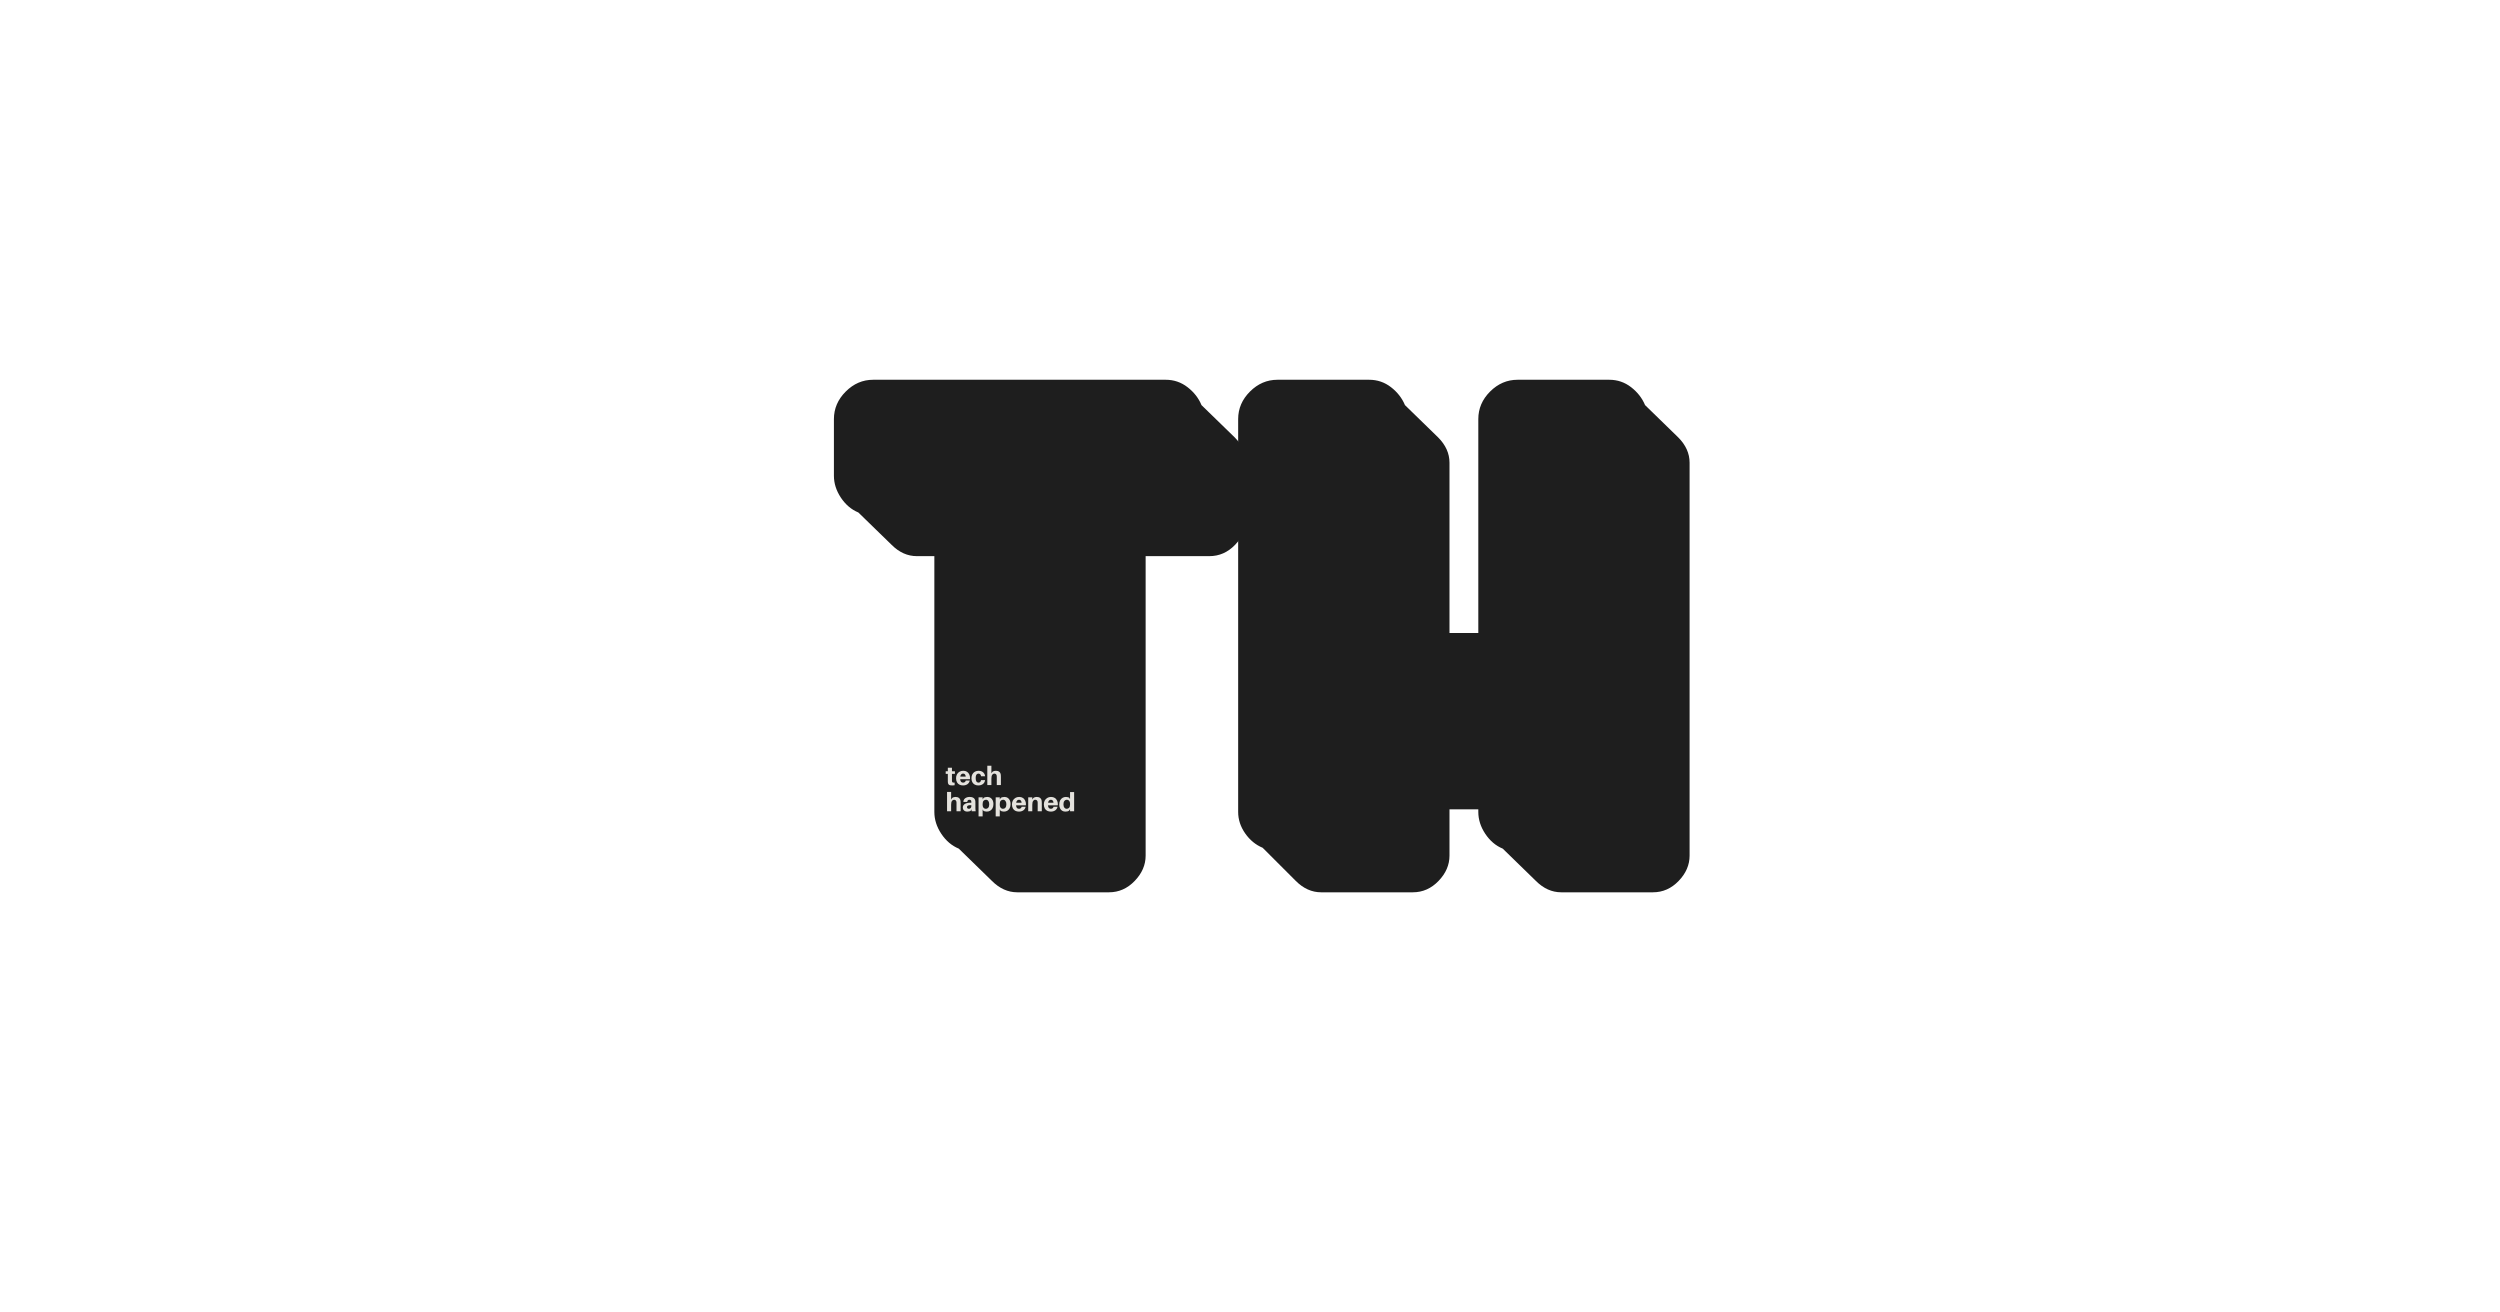 <svg xmlns="http://www.w3.org/2000/svg" xmlns:xlink="http://www.w3.org/1999/xlink" width="1200" zoomAndPan="magnify" viewBox="0 0 900 472.5" height="630" preserveAspectRatio="xMidYMid meet" version="1.0"><defs><g/><clipPath id="02f785342c"><rect x="0" width="318" y="0" height="316"/></clipPath><clipPath id="70e1175661"><path d="M 0.195 3 L 4 3 L 4 10 L 0.195 10 Z M 0.195 3 " clip-rule="nonzero"/></clipPath><clipPath id="95a8d4353f"><path d="M 0.195 12 L 6 12 L 6 20 L 0.195 20 Z M 0.195 12 " clip-rule="nonzero"/></clipPath><clipPath id="3348b9db7e"><rect x="0" width="48" y="0" height="22"/></clipPath></defs><g transform="matrix(1, 0, 0, 1, 296, 77)"><g clip-path="url(#02f785342c)"><g fill="#1e1e1e" fill-opacity="1"><g transform="translate(12.07, 220.026)"><g><path d="M -7.859 -146.156 C -7.859 -149.938 -6.441 -153.238 -3.609 -156.062 C -0.785 -158.895 2.508 -160.312 6.281 -160.312 L 111.594 -160.312 C 114.52 -160.312 117.133 -159.422 119.438 -157.641 C 121.75 -155.859 123.426 -153.707 124.469 -151.188 L 136.422 -139.562 C 139.141 -136.832 140.5 -133.797 140.5 -130.453 L 140.5 -110.016 C 140.5 -106.66 139.188 -103.617 136.562 -100.891 C 133.945 -98.172 130.859 -96.812 127.297 -96.812 L 104.359 -96.812 L 104.359 11 C 104.359 14.352 103.047 17.391 100.422 20.109 C 97.805 22.836 94.719 24.203 91.156 24.203 L 58.156 24.203 C 54.801 24.203 51.758 22.836 49.031 20.109 L 37.094 8.484 C 34.57 7.441 32.473 5.66 30.797 3.141 C 29.129 0.629 28.297 -1.988 28.297 -4.719 L 28.297 -96.812 L 22 -96.812 C 18.645 -96.812 15.609 -98.176 12.891 -100.906 L 0.938 -112.531 C -1.57 -113.57 -3.664 -115.348 -5.344 -117.859 C -7.02 -120.379 -7.859 -123.004 -7.859 -125.734 Z M -7.859 -146.156 "/></g></g></g><g fill="#1e1e1e" fill-opacity="1"><g transform="translate(151.316, 220.026)"><g><path d="M -1.578 -146.156 C -1.578 -149.938 -0.16 -153.238 2.672 -156.062 C 5.504 -158.895 8.805 -160.312 12.578 -160.312 L 45.578 -160.312 C 48.516 -160.312 51.133 -159.422 53.438 -157.641 C 55.738 -155.859 57.414 -153.707 58.469 -151.188 L 70.406 -139.562 C 73.133 -136.832 74.5 -133.797 74.5 -130.453 L 74.5 -69.156 L 84.875 -69.156 L 84.875 -146.156 C 84.875 -149.938 86.285 -153.238 89.109 -156.062 C 91.941 -158.895 95.242 -160.312 99.016 -160.312 L 132.016 -160.312 C 134.953 -160.312 137.57 -159.422 139.875 -157.641 C 142.176 -155.859 143.852 -153.707 144.906 -151.188 L 156.844 -139.562 C 159.57 -136.832 160.938 -133.797 160.938 -130.453 L 160.938 11 C 160.938 14.352 159.625 17.391 157 20.109 C 154.383 22.836 151.297 24.203 147.734 24.203 L 114.734 24.203 C 111.379 24.203 108.336 22.836 105.609 20.109 L 93.672 8.484 C 91.148 7.441 89.051 5.66 87.375 3.141 C 85.707 0.629 84.875 -1.988 84.875 -4.719 L 84.875 -5.656 L 74.5 -5.656 L 74.5 11 C 74.5 14.352 73.188 17.391 70.562 20.109 C 67.945 22.836 64.859 24.203 61.297 24.203 L 28.297 24.203 C 24.941 24.203 21.898 22.836 19.172 20.109 L 7.234 8.172 C 4.711 7.117 2.613 5.391 0.938 2.984 C -0.738 0.578 -1.578 -1.988 -1.578 -4.719 Z M -1.578 -146.156 "/></g></g></g></g></g><g transform="matrix(1, 0, 0, 1, 340, 273)"><g clip-path="url(#3348b9db7e)"><g clip-path="url(#70e1175661)"><g fill="#e4e2dd" fill-opacity="1"><g transform="translate(0.374, 9.634)"><g><path d="M 2.328 -4.047 L 2.328 -1.938 C 2.328 -1.852 2.328 -1.77 2.328 -1.688 C 2.328 -1.602 2.332 -1.523 2.344 -1.453 C 2.352 -1.203 2.422 -1.039 2.547 -0.969 C 2.672 -0.895 2.922 -0.867 3.297 -0.891 L 3.297 0.047 C 3.148 0.066 3 0.082 2.844 0.094 C 2.695 0.113 2.547 0.125 2.391 0.125 C 1.828 0.125 1.438 0.035 1.219 -0.141 C 1.008 -0.328 0.891 -0.602 0.859 -0.969 C 0.859 -1.094 0.852 -1.219 0.844 -1.344 C 0.844 -1.469 0.844 -1.598 0.844 -1.734 L 0.844 -4.047 L 0.078 -4.047 L 0.078 -4.984 L 0.844 -4.984 L 0.844 -6.25 L 2.328 -6.25 L 2.328 -4.984 L 3.391 -4.984 L 3.391 -4.047 Z M 2.328 -4.047 "/></g></g></g></g><g fill="#e4e2dd" fill-opacity="1"><g transform="translate(3.935, 9.634)"><g><path d="M 5.281 -2.594 C 5.281 -2.469 5.27 -2.312 5.25 -2.125 L 1.719 -2.125 C 1.77 -1.645 1.891 -1.316 2.078 -1.141 C 2.266 -0.973 2.5 -0.891 2.781 -0.891 C 3.039 -0.891 3.254 -0.957 3.422 -1.094 C 3.586 -1.227 3.691 -1.41 3.734 -1.641 L 5.188 -1.641 C 5.051 -1.055 4.766 -0.613 4.328 -0.312 C 3.891 -0.02 3.363 0.125 2.75 0.125 C 2.281 0.125 1.852 0.031 1.469 -0.156 C 1.094 -0.344 0.797 -0.629 0.578 -1.016 C 0.359 -1.41 0.25 -1.906 0.25 -2.5 C 0.25 -3 0.352 -3.445 0.562 -3.844 C 0.781 -4.25 1.082 -4.566 1.469 -4.797 C 1.852 -5.035 2.312 -5.156 2.844 -5.156 C 3.375 -5.156 3.82 -5.035 4.188 -4.797 C 4.551 -4.555 4.82 -4.238 5 -3.844 C 5.188 -3.457 5.281 -3.039 5.281 -2.594 Z M 2.781 -4.141 C 2.52 -4.141 2.301 -4.051 2.125 -3.875 C 1.945 -3.707 1.828 -3.438 1.766 -3.062 L 3.734 -3.062 C 3.648 -3.781 3.332 -4.141 2.781 -4.141 Z M 2.781 -4.141 "/></g></g></g><g fill="#e4e2dd" fill-opacity="1"><g transform="translate(9.474, 9.634)"><g><path d="M 2.812 -5.156 C 3.289 -5.156 3.695 -5.066 4.031 -4.891 C 4.375 -4.711 4.641 -4.473 4.828 -4.172 C 5.023 -3.879 5.133 -3.547 5.156 -3.172 L 3.719 -3.172 C 3.664 -3.516 3.555 -3.758 3.391 -3.906 C 3.223 -4.062 3.02 -4.141 2.781 -4.141 C 2.469 -4.141 2.219 -4.008 2.031 -3.75 C 1.852 -3.488 1.766 -3.094 1.766 -2.562 C 1.766 -1.977 1.852 -1.551 2.031 -1.281 C 2.219 -1.02 2.469 -0.891 2.781 -0.891 C 3.008 -0.891 3.207 -0.961 3.375 -1.109 C 3.539 -1.266 3.648 -1.488 3.703 -1.781 L 5.156 -1.781 C 5.062 -1.156 4.789 -0.68 4.344 -0.359 C 3.895 -0.035 3.344 0.125 2.688 0.125 C 2.227 0.125 1.812 0.023 1.438 -0.172 C 1.07 -0.367 0.781 -0.66 0.562 -1.047 C 0.352 -1.43 0.25 -1.906 0.25 -2.469 C 0.25 -3.039 0.363 -3.523 0.594 -3.922 C 0.82 -4.328 1.129 -4.633 1.516 -4.844 C 1.91 -5.051 2.344 -5.156 2.812 -5.156 Z M 2.812 -5.156 "/></g></g></g><g fill="#e4e2dd" fill-opacity="1"><g transform="translate(14.872, 9.634)"><g><path d="M 5.406 -3.766 C 5.414 -3.641 5.426 -3.504 5.438 -3.359 C 5.445 -3.211 5.453 -3.039 5.453 -2.844 L 5.453 0 L 3.969 0 L 3.969 -2.609 C 3.969 -2.703 3.969 -2.812 3.969 -2.938 C 3.969 -3.062 3.961 -3.188 3.953 -3.312 C 3.93 -3.562 3.848 -3.758 3.703 -3.906 C 3.555 -4.062 3.336 -4.141 3.047 -4.141 C 2.766 -4.129 2.523 -3.984 2.328 -3.703 C 2.129 -3.422 2.031 -2.961 2.031 -2.328 L 2.031 0 L 0.562 0 L 0.562 -6.969 L 2.031 -6.969 L 2.031 -4.234 L 2.453 -4.828 C 2.773 -5.047 3.164 -5.156 3.625 -5.156 C 4.145 -5.156 4.555 -5.031 4.859 -4.781 C 5.16 -4.539 5.344 -4.203 5.406 -3.766 Z M 5.406 -3.766 "/></g></g></g><g fill="#e4e2dd" fill-opacity="1"><g transform="translate(20.821, 9.634)"><g/></g></g><g clip-path="url(#95a8d4353f)"><g fill="#e4e2dd" fill-opacity="1"><g transform="translate(0.374, 19.054)"><g><path d="M 5.406 -3.766 C 5.414 -3.641 5.426 -3.504 5.438 -3.359 C 5.445 -3.211 5.453 -3.039 5.453 -2.844 L 5.453 0 L 3.969 0 L 3.969 -2.609 C 3.969 -2.703 3.969 -2.812 3.969 -2.938 C 3.969 -3.062 3.961 -3.188 3.953 -3.312 C 3.93 -3.562 3.848 -3.758 3.703 -3.906 C 3.555 -4.062 3.336 -4.141 3.047 -4.141 C 2.766 -4.129 2.523 -3.984 2.328 -3.703 C 2.129 -3.422 2.031 -2.961 2.031 -2.328 L 2.031 0 L 0.562 0 L 0.562 -6.969 L 2.031 -6.969 L 2.031 -4.234 L 2.453 -4.828 C 2.773 -5.047 3.164 -5.156 3.625 -5.156 C 4.145 -5.156 4.555 -5.031 4.859 -4.781 C 5.16 -4.539 5.344 -4.203 5.406 -3.766 Z M 5.406 -3.766 "/></g></g></g></g><g fill="#e4e2dd" fill-opacity="1"><g transform="translate(6.318, 19.054)"><g><path d="M 3.484 0 L 3.375 -0.734 L 3.156 -0.203 C 2.977 -0.086 2.785 -0.004 2.578 0.047 C 2.367 0.098 2.145 0.125 1.906 0.125 C 1.625 0.125 1.359 0.07 1.109 -0.031 C 0.867 -0.145 0.672 -0.312 0.516 -0.531 C 0.367 -0.75 0.297 -1.02 0.297 -1.344 C 0.297 -1.883 0.531 -2.305 1 -2.609 C 1.477 -2.922 2.16 -3.078 3.047 -3.078 L 3.359 -3.078 L 3.359 -3.156 C 3.359 -3.227 3.359 -3.297 3.359 -3.359 C 3.359 -3.43 3.352 -3.508 3.344 -3.594 C 3.332 -3.738 3.27 -3.863 3.156 -3.969 C 3.039 -4.082 2.867 -4.141 2.641 -4.141 C 2.41 -4.141 2.234 -4.07 2.109 -3.938 C 1.984 -3.801 1.91 -3.609 1.891 -3.359 L 0.484 -3.359 C 0.492 -3.734 0.598 -4.055 0.797 -4.328 C 0.992 -4.598 1.258 -4.801 1.594 -4.938 C 1.926 -5.082 2.297 -5.156 2.703 -5.156 C 3.203 -5.156 3.598 -5.086 3.891 -4.953 C 4.191 -4.828 4.41 -4.645 4.547 -4.406 C 4.691 -4.176 4.781 -3.91 4.812 -3.609 C 4.82 -3.379 4.828 -3.109 4.828 -2.797 L 4.828 -1.266 C 4.828 -1.078 4.832 -0.891 4.844 -0.703 C 4.863 -0.516 4.891 -0.281 4.922 0 Z M 2.5 -0.891 C 2.719 -0.891 2.914 -0.969 3.094 -1.125 C 3.27 -1.281 3.359 -1.516 3.359 -1.828 L 3.359 -2.188 C 2.898 -2.227 2.523 -2.191 2.234 -2.078 C 1.953 -1.961 1.812 -1.754 1.812 -1.453 C 1.812 -1.266 1.875 -1.125 2 -1.031 C 2.125 -0.938 2.289 -0.891 2.5 -0.891 Z M 2.5 -0.891 "/></g></g></g><g fill="#e4e2dd" fill-opacity="1"><g transform="translate(11.716, 19.054)"><g><path d="M 3.703 -5.156 C 4.172 -5.156 4.566 -5.047 4.891 -4.828 C 5.223 -4.609 5.477 -4.305 5.656 -3.922 C 5.832 -3.547 5.922 -3.113 5.922 -2.625 C 5.922 -2.02 5.812 -1.508 5.594 -1.094 C 5.375 -0.688 5.082 -0.379 4.719 -0.172 C 4.363 0.023 3.969 0.125 3.531 0.125 C 3.32 0.125 3.102 0.098 2.875 0.047 C 2.656 0.004 2.484 -0.051 2.359 -0.125 L 2.031 -0.656 L 2.031 1.844 L 0.562 1.844 L 0.562 -5.016 L 2.031 -5.016 L 2.031 -4.266 L 2.406 -4.828 C 2.551 -4.93 2.738 -5.008 2.969 -5.062 C 3.207 -5.125 3.453 -5.156 3.703 -5.156 Z M 3.188 -0.891 C 3.539 -0.891 3.832 -1.023 4.062 -1.297 C 4.289 -1.566 4.406 -1.977 4.406 -2.531 C 4.406 -3.02 4.297 -3.41 4.078 -3.703 C 3.867 -3.992 3.586 -4.141 3.234 -4.141 C 2.891 -4.141 2.602 -4.02 2.375 -3.781 C 2.145 -3.551 2.031 -3.148 2.031 -2.578 L 2.031 -2.344 C 2.031 -1.988 2.086 -1.703 2.203 -1.484 C 2.316 -1.273 2.461 -1.125 2.641 -1.031 C 2.816 -0.938 3 -0.891 3.188 -0.891 Z M 3.188 -0.891 "/></g></g></g><g fill="#e4e2dd" fill-opacity="1"><g transform="translate(17.886, 19.054)"><g><path d="M 3.703 -5.156 C 4.172 -5.156 4.566 -5.047 4.891 -4.828 C 5.223 -4.609 5.477 -4.305 5.656 -3.922 C 5.832 -3.547 5.922 -3.113 5.922 -2.625 C 5.922 -2.02 5.812 -1.508 5.594 -1.094 C 5.375 -0.688 5.082 -0.379 4.719 -0.172 C 4.363 0.023 3.969 0.125 3.531 0.125 C 3.32 0.125 3.102 0.098 2.875 0.047 C 2.656 0.004 2.484 -0.051 2.359 -0.125 L 2.031 -0.656 L 2.031 1.844 L 0.562 1.844 L 0.562 -5.016 L 2.031 -5.016 L 2.031 -4.266 L 2.406 -4.828 C 2.551 -4.93 2.738 -5.008 2.969 -5.062 C 3.207 -5.125 3.453 -5.156 3.703 -5.156 Z M 3.188 -0.891 C 3.539 -0.891 3.832 -1.023 4.062 -1.297 C 4.289 -1.566 4.406 -1.977 4.406 -2.531 C 4.406 -3.02 4.297 -3.41 4.078 -3.703 C 3.867 -3.992 3.586 -4.141 3.234 -4.141 C 2.891 -4.141 2.602 -4.02 2.375 -3.781 C 2.145 -3.551 2.031 -3.148 2.031 -2.578 L 2.031 -2.344 C 2.031 -1.988 2.086 -1.703 2.203 -1.484 C 2.316 -1.273 2.461 -1.125 2.641 -1.031 C 2.816 -0.938 3 -0.891 3.188 -0.891 Z M 3.188 -0.891 "/></g></g></g><g fill="#e4e2dd" fill-opacity="1"><g transform="translate(24.056, 19.054)"><g><path d="M 5.281 -2.594 C 5.281 -2.469 5.27 -2.312 5.25 -2.125 L 1.719 -2.125 C 1.77 -1.645 1.891 -1.316 2.078 -1.141 C 2.266 -0.973 2.5 -0.891 2.781 -0.891 C 3.039 -0.891 3.254 -0.957 3.422 -1.094 C 3.586 -1.227 3.691 -1.41 3.734 -1.641 L 5.188 -1.641 C 5.051 -1.055 4.766 -0.613 4.328 -0.312 C 3.891 -0.02 3.363 0.125 2.75 0.125 C 2.281 0.125 1.852 0.031 1.469 -0.156 C 1.094 -0.344 0.797 -0.629 0.578 -1.016 C 0.359 -1.41 0.25 -1.906 0.25 -2.5 C 0.25 -3 0.352 -3.445 0.562 -3.844 C 0.781 -4.25 1.082 -4.566 1.469 -4.797 C 1.852 -5.035 2.312 -5.156 2.844 -5.156 C 3.375 -5.156 3.82 -5.035 4.188 -4.797 C 4.551 -4.555 4.82 -4.238 5 -3.844 C 5.188 -3.457 5.281 -3.039 5.281 -2.594 Z M 2.781 -4.141 C 2.52 -4.141 2.301 -4.051 2.125 -3.875 C 1.945 -3.707 1.828 -3.438 1.766 -3.062 L 3.734 -3.062 C 3.648 -3.781 3.332 -4.141 2.781 -4.141 Z M 2.781 -4.141 "/></g></g></g><g fill="#e4e2dd" fill-opacity="1"><g transform="translate(29.595, 19.054)"><g><path d="M 5.406 -3.766 C 5.414 -3.641 5.426 -3.504 5.438 -3.359 C 5.445 -3.211 5.453 -3.039 5.453 -2.844 L 5.453 0 L 3.969 0 L 3.969 -2.609 C 3.969 -2.703 3.969 -2.812 3.969 -2.938 C 3.969 -3.062 3.961 -3.188 3.953 -3.312 C 3.93 -3.562 3.848 -3.758 3.703 -3.906 C 3.555 -4.062 3.336 -4.141 3.047 -4.141 C 2.766 -4.141 2.523 -3.992 2.328 -3.703 C 2.129 -3.422 2.031 -2.961 2.031 -2.328 L 2.031 0 L 0.562 0 L 0.562 -5.016 L 2.031 -5.016 L 2.031 -4.234 L 2.453 -4.828 C 2.773 -5.047 3.164 -5.156 3.625 -5.156 C 4.145 -5.156 4.555 -5.031 4.859 -4.781 C 5.16 -4.539 5.344 -4.203 5.406 -3.766 Z M 5.406 -3.766 "/></g></g></g><g fill="#e4e2dd" fill-opacity="1"><g transform="translate(35.539, 19.054)"><g><path d="M 5.281 -2.594 C 5.281 -2.469 5.27 -2.312 5.25 -2.125 L 1.719 -2.125 C 1.77 -1.645 1.891 -1.316 2.078 -1.141 C 2.266 -0.973 2.5 -0.891 2.781 -0.891 C 3.039 -0.891 3.254 -0.957 3.422 -1.094 C 3.586 -1.227 3.691 -1.41 3.734 -1.641 L 5.188 -1.641 C 5.051 -1.055 4.766 -0.613 4.328 -0.312 C 3.891 -0.02 3.363 0.125 2.75 0.125 C 2.281 0.125 1.852 0.031 1.469 -0.156 C 1.094 -0.344 0.797 -0.629 0.578 -1.016 C 0.359 -1.41 0.25 -1.906 0.25 -2.5 C 0.25 -3 0.352 -3.445 0.562 -3.844 C 0.781 -4.25 1.082 -4.566 1.469 -4.797 C 1.852 -5.035 2.312 -5.156 2.844 -5.156 C 3.375 -5.156 3.82 -5.035 4.188 -4.797 C 4.551 -4.555 4.82 -4.238 5 -3.844 C 5.188 -3.457 5.281 -3.039 5.281 -2.594 Z M 2.781 -4.141 C 2.52 -4.141 2.301 -4.051 2.125 -3.875 C 1.945 -3.707 1.828 -3.438 1.766 -3.062 L 3.734 -3.062 C 3.648 -3.781 3.332 -4.141 2.781 -4.141 Z M 2.781 -4.141 "/></g></g></g><g fill="#e4e2dd" fill-opacity="1"><g transform="translate(41.078, 19.054)"><g><path d="M 5.609 -6.922 L 5.609 0 L 4.141 0 L 4.141 -0.75 L 3.766 -0.203 C 3.617 -0.086 3.43 -0.004 3.203 0.047 C 2.973 0.098 2.727 0.125 2.469 0.125 C 2.008 0.125 1.613 0.02 1.281 -0.188 C 0.945 -0.406 0.691 -0.707 0.516 -1.094 C 0.336 -1.477 0.25 -1.914 0.25 -2.406 C 0.25 -3.008 0.359 -3.516 0.578 -3.922 C 0.797 -4.328 1.086 -4.633 1.453 -4.844 C 1.816 -5.051 2.211 -5.156 2.641 -5.156 C 2.848 -5.156 3.062 -5.129 3.281 -5.078 C 3.508 -5.035 3.688 -4.973 3.812 -4.891 L 4.141 -4.359 L 4.141 -6.922 Z M 2.938 -0.891 C 3.27 -0.891 3.551 -1.004 3.781 -1.234 C 4.02 -1.473 4.141 -1.879 4.141 -2.453 L 4.141 -2.688 C 4.141 -3.039 4.082 -3.32 3.969 -3.531 C 3.852 -3.75 3.707 -3.906 3.531 -4 C 3.352 -4.094 3.172 -4.141 2.984 -4.141 C 2.629 -4.141 2.336 -4 2.109 -3.719 C 1.879 -3.445 1.766 -3.039 1.766 -2.5 C 1.766 -2 1.875 -1.602 2.094 -1.312 C 2.312 -1.031 2.594 -0.891 2.938 -0.891 Z M 2.938 -0.891 "/></g></g></g></g></g></svg>